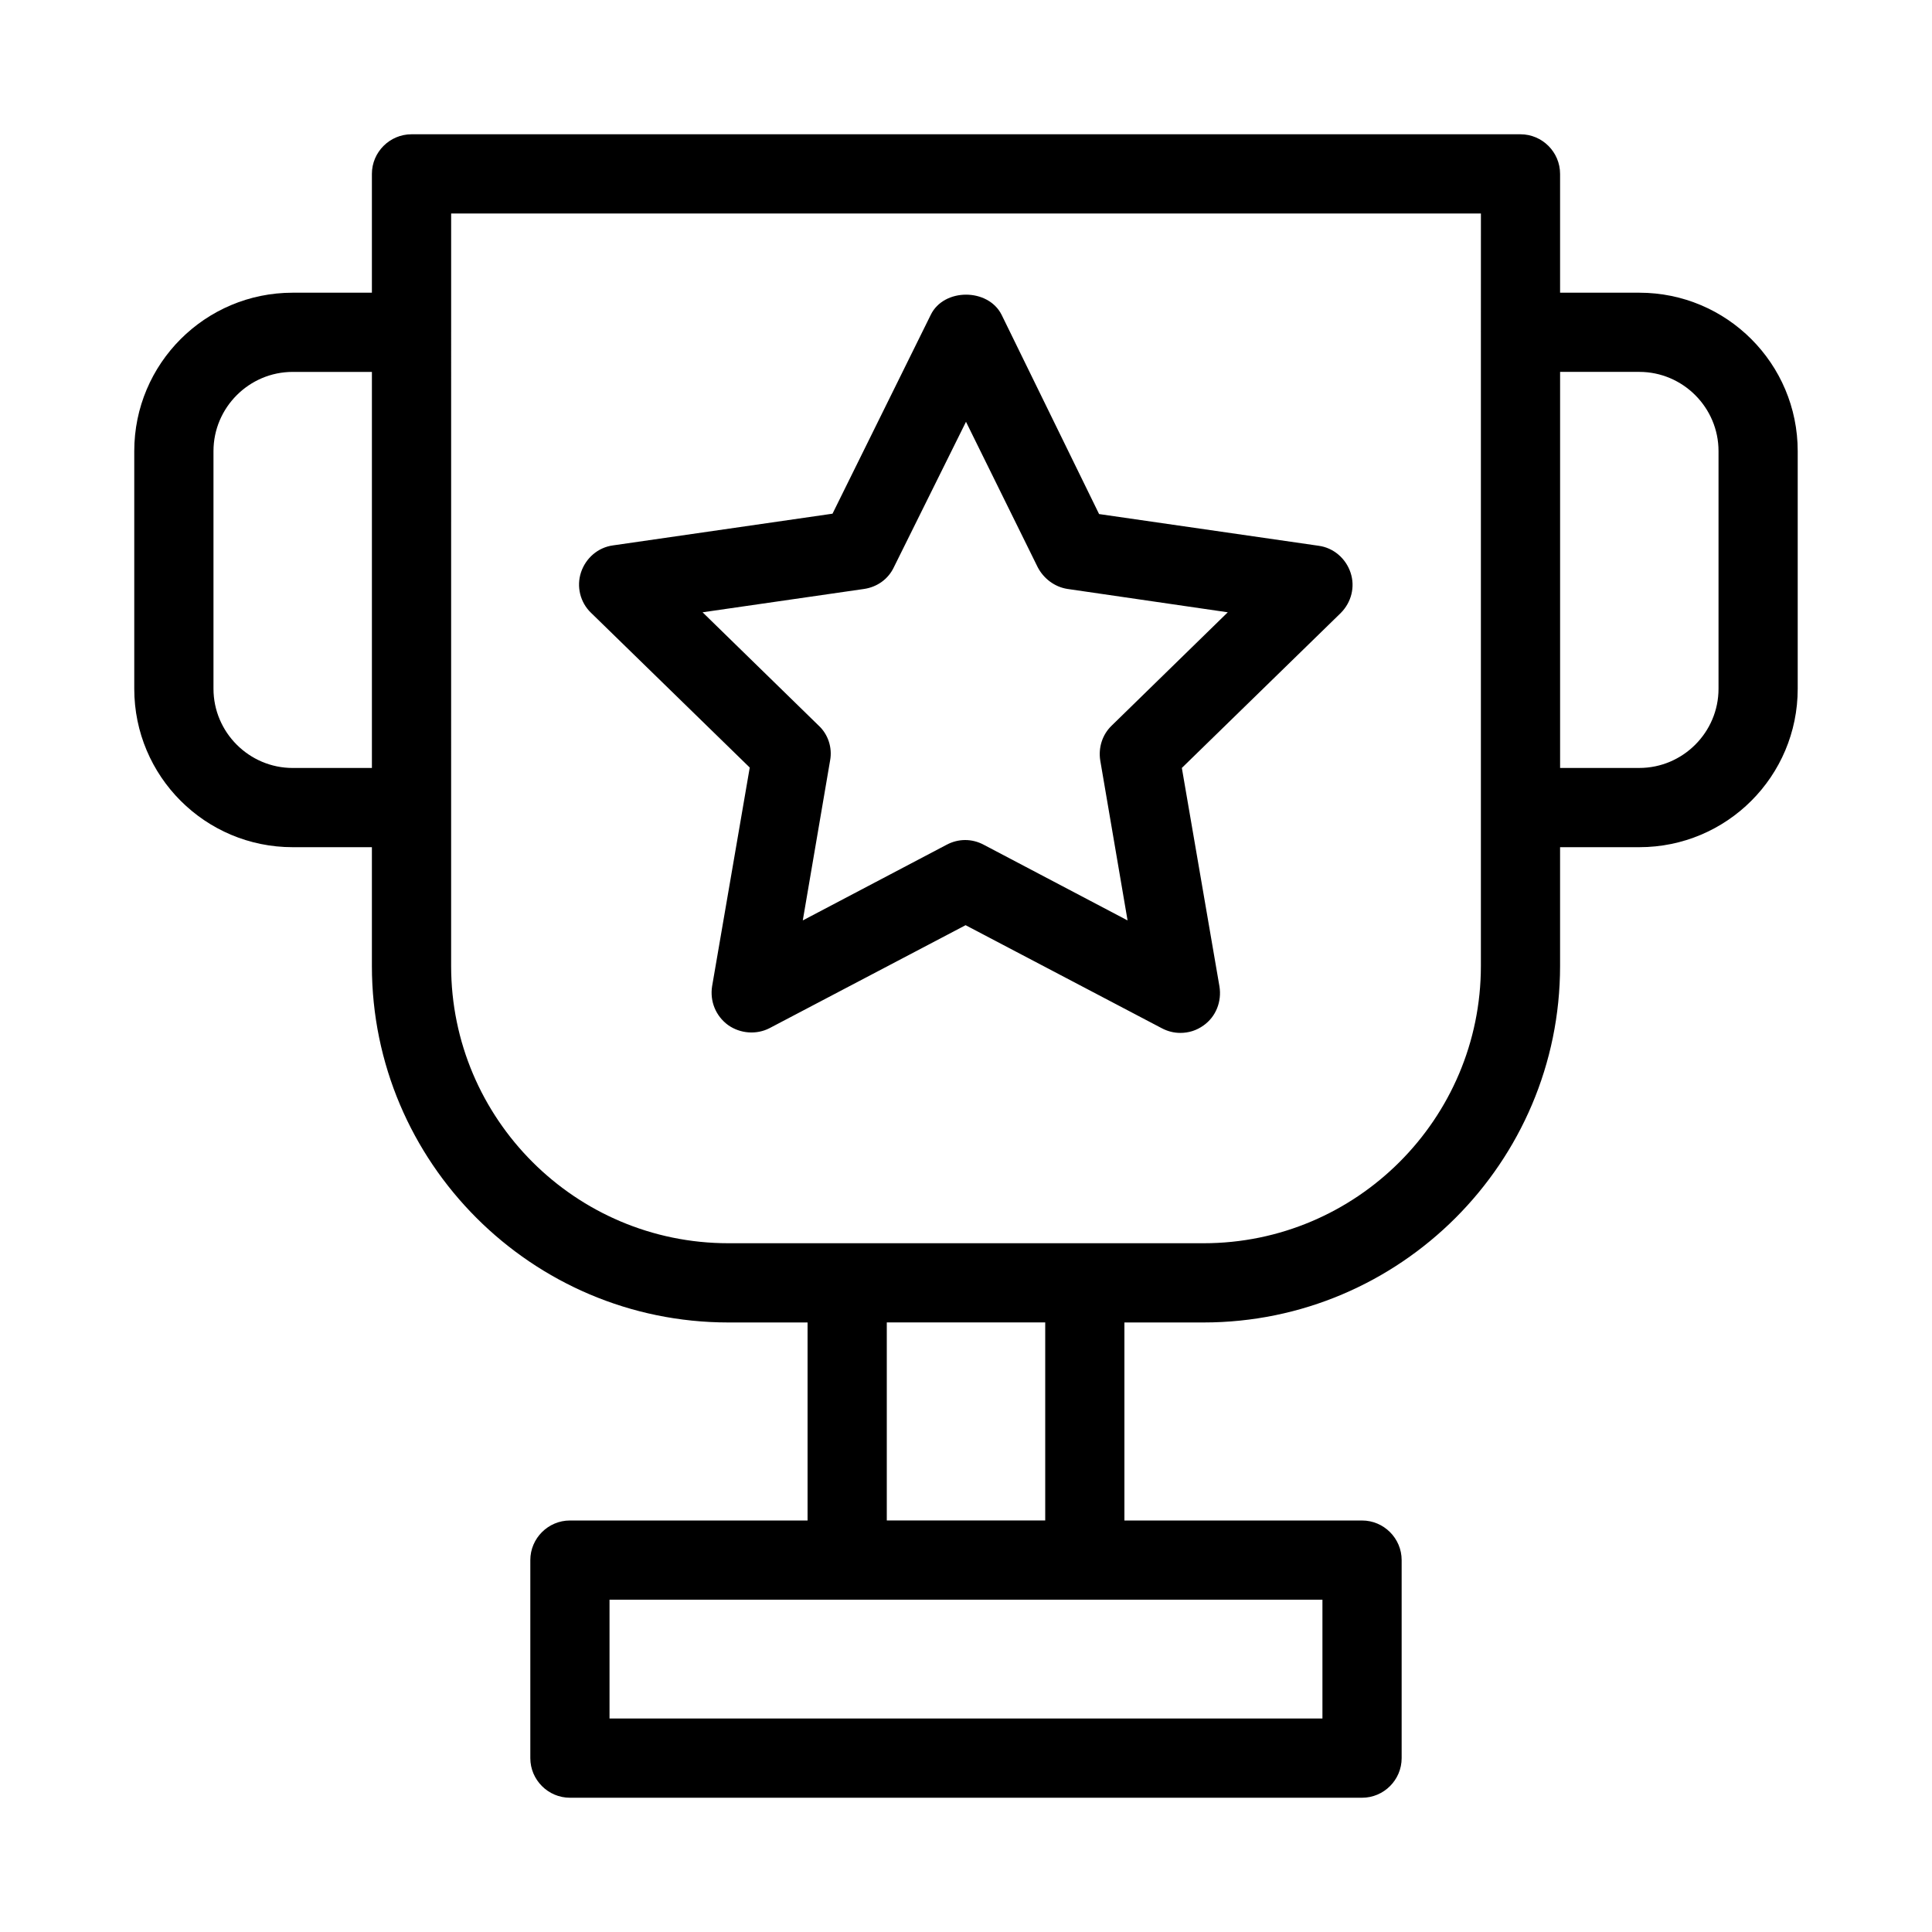 <?xml version="1.0" encoding="UTF-8"?>
<!-- The Best Svg Icon site in the world: iconSvg.co, Visit us! https://iconsvg.co -->
<svg fill="#000000" width="800px" height="800px" version="1.1" viewBox="144 144 512 512" xmlns="http://www.w3.org/2000/svg">
 <g>
  <path d="m578.43 221.57h-20.992v-31.488c0-5.773-4.723-10.496-10.496-10.496h-293.89c-5.773 0-10.496 4.723-10.496 10.496v31.488h-20.992c-23.195 0-41.984 18.789-41.984 41.984v62.977c0 23.195 18.789 41.984 41.984 41.984h20.992v31.488c0 52.059 42.402 94.465 94.465 94.465h20.992v52.48h-62.977c-5.773 0-10.496 4.723-10.496 10.496v52.48c0 5.773 4.723 10.496 10.496 10.496h209.92c5.773 0 10.496-4.723 10.496-10.496v-52.48c0-5.773-4.723-10.496-10.496-10.496h-62.977v-52.48h20.992c52.059 0 94.465-42.402 94.465-94.465v-31.488h20.992c23.195 0 41.984-18.789 41.984-41.984v-62.977c-0.004-23.195-18.789-41.984-41.988-41.984zm-335.87 125.95h-20.992c-11.547 0-20.992-9.445-20.992-20.992v-62.977c0-11.547 9.445-20.992 20.992-20.992h20.992zm251.9 220.41v31.488h-188.93v-31.488zm-115.45-20.992v-52.48h41.984v52.48zm157.44-314.88v167.94c0 40.516-32.957 73.473-73.473 73.473h-125.95c-40.516 0-73.473-32.957-73.473-73.473v-41.984l0.004-125.95v-31.488h272.9zm62.977 94.465c0 11.547-9.445 20.992-20.992 20.992h-20.992v-104.96h20.992c11.547 0 20.992 9.445 20.992 20.992z"/>
  <path d="m342.69 347.41-9.973 57.938c-0.629 3.988 0.945 7.871 4.199 10.285 3.254 2.309 7.559 2.625 11.02 0.84l51.957-27.289 51.957 27.289c1.574 0.84 3.254 1.258 4.934 1.258 2.203 0 4.305-0.629 6.191-1.996 3.254-2.309 4.828-6.297 4.199-10.285l-9.973-57.938 42.09-41.039c2.832-2.832 3.883-6.926 2.625-10.707-1.258-3.777-4.512-6.613-8.5-7.137l-58.148-8.398-25.824-52.789c-3.57-7.137-15.324-7.137-18.789 0l-26.031 52.691-58.148 8.398c-3.988 0.523-7.242 3.359-8.5 7.137-1.258 3.777-0.211 7.977 2.625 10.707zm30.332-47.336c3.465-0.523 6.402-2.625 7.871-5.773l19.105-38.523 18.996 38.52c1.574 3.043 4.512 5.246 7.871 5.773l42.508 6.191-30.754 30.02c-2.519 2.414-3.57 5.879-3.043 9.238l7.242 42.402-38.102-20.047c-1.574-0.84-3.254-1.258-4.934-1.258-1.68 0-3.359 0.418-4.934 1.258l-38.102 20.047 7.242-42.402c0.629-3.359-0.523-6.926-3.043-9.238l-30.754-30.02z"/>
 </g>
</svg>
